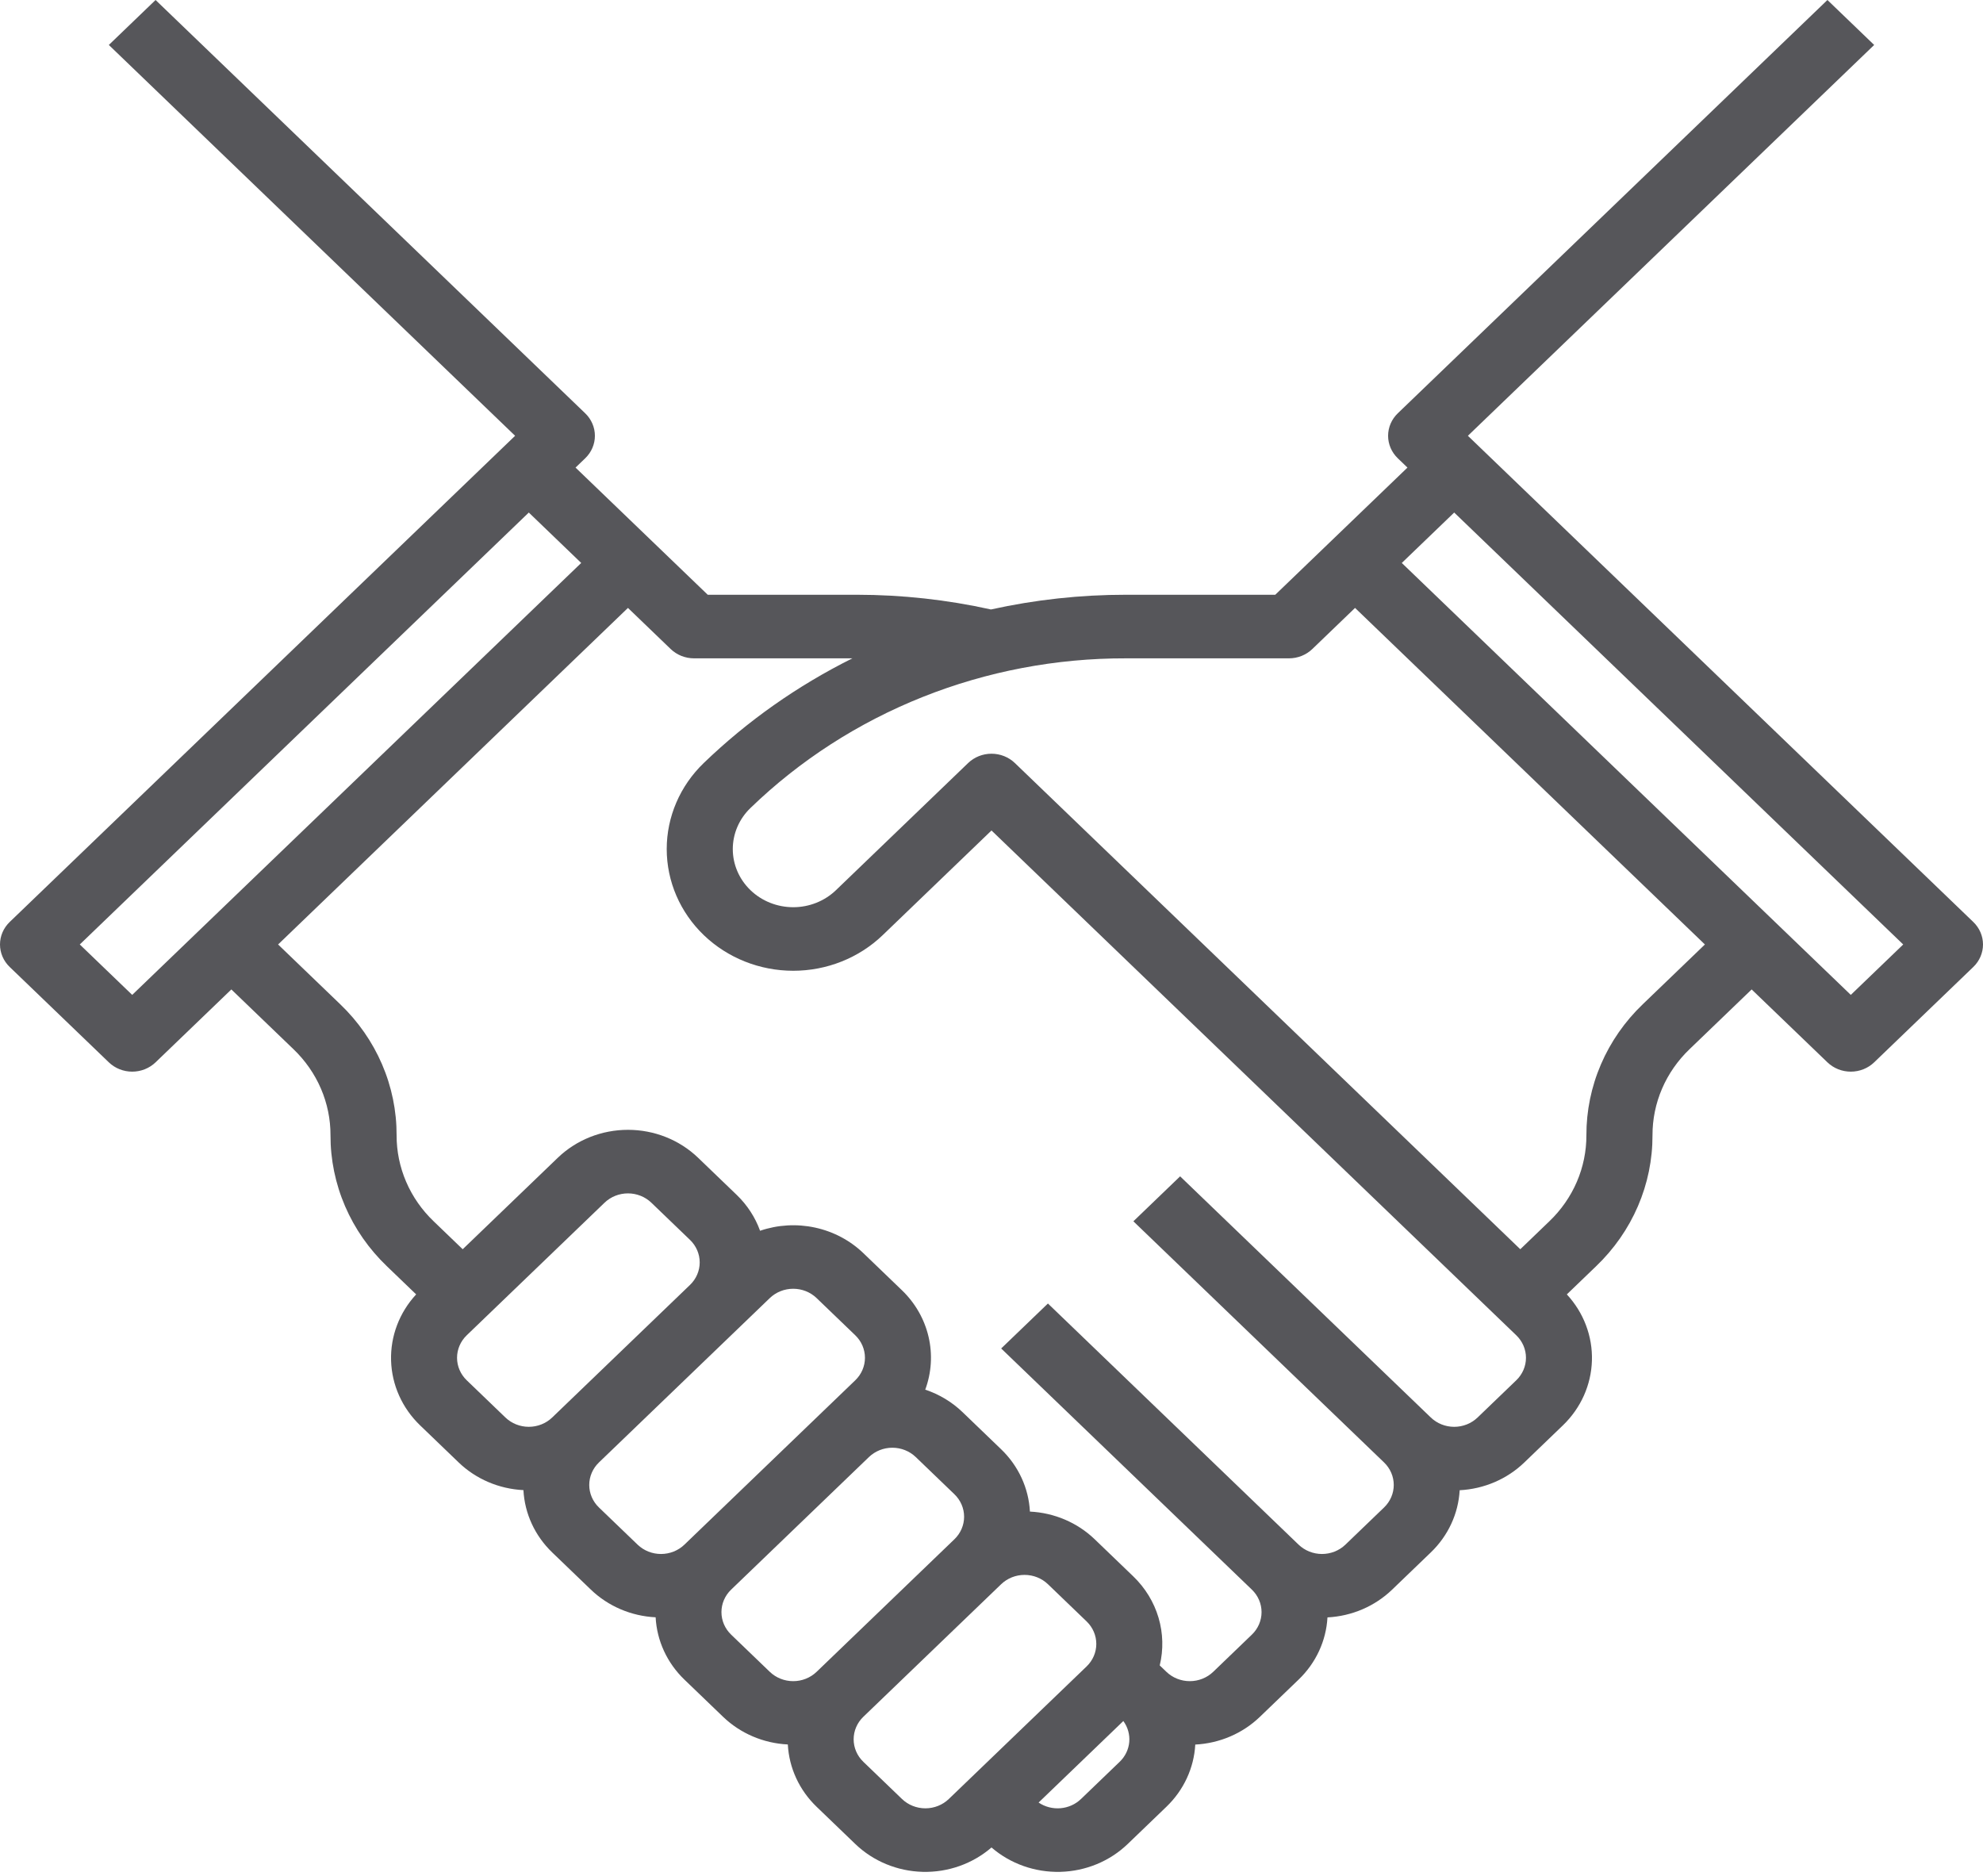 <?xml version="1.0" encoding="UTF-8"?>
<svg xmlns="http://www.w3.org/2000/svg" width="499" height="472" viewBox="0 0 499 472" fill="none">
  <path d="M496.564 232L369.378 109.657L471.614 11.313L459.853 0L351.736 104C350.964 104.743 350.351 105.625 349.933 106.595C349.515 107.566 349.3 108.606 349.3 109.657C349.3 110.707 349.515 111.748 349.933 112.718C350.351 113.689 350.964 114.571 351.736 115.313L354.172 117.657L320.905 149.657H283.358C271.915 149.651 260.509 150.893 249.358 153.358C238.3 150.905 226.99 149.663 215.643 149.657H178.095L144.828 117.657L147.264 115.313C148.036 114.571 148.649 113.689 149.067 112.718C149.485 111.748 149.7 110.707 149.7 109.657C149.7 108.606 149.485 107.566 149.067 106.595C148.649 105.625 148.036 104.743 147.264 104L39.147 0L27.386 11.313L129.622 109.657L2.436 232C1.664 232.743 1.051 233.625 0.633 234.595C0.215 235.566 0 236.606 0 237.657C0 238.707 0.215 239.748 0.633 240.718C1.051 241.689 1.664 242.571 2.436 243.313L27.386 267.313C28.158 268.056 29.075 268.646 30.084 269.048C31.093 269.45 32.175 269.657 33.267 269.657C34.359 269.657 35.44 269.45 36.449 269.048C37.458 268.646 38.375 268.056 39.147 267.313L58.217 248.97L73.841 264C76.807 266.837 79.159 270.212 80.759 273.93C82.36 277.647 83.178 281.633 83.167 285.657C83.149 291.782 84.395 297.85 86.832 303.51C89.269 309.169 92.849 314.307 97.364 318.627L104.723 325.706C100.49 330.277 98.231 336.23 98.409 342.349C98.587 348.468 101.188 354.291 105.681 358.627L115.425 368C119.772 372.179 125.577 374.658 131.716 374.956C132.026 380.861 134.603 386.445 138.947 390.627L148.691 400C153.039 404.179 158.844 406.658 164.983 406.956C165.293 412.861 167.87 418.445 172.214 422.627L181.958 432C186.306 436.179 192.111 438.658 198.249 438.956C198.559 444.861 201.136 450.445 205.481 454.627L215.225 464C219.736 468.338 225.804 470.846 232.181 471.01C238.557 471.173 244.756 468.978 249.5 464.877C254.245 468.978 260.443 471.173 266.819 471.01C273.196 470.847 279.264 468.338 283.775 464L293.519 454.627C297.865 450.454 300.451 444.881 300.778 438.982C306.91 438.668 312.704 436.181 317.042 432L326.786 422.627C331.132 418.454 333.718 412.881 334.044 406.982C340.176 406.668 345.97 404.181 350.309 400L360.053 390.627C364.399 386.454 366.984 380.881 367.311 374.982C373.443 374.668 379.237 372.181 383.575 368L393.319 358.627C397.812 354.291 400.413 348.469 400.591 342.349C400.769 336.23 398.51 330.277 394.277 325.706L401.636 318.627C406.151 314.308 409.731 309.169 412.168 303.51C414.605 297.851 415.851 291.782 415.833 285.657C415.822 281.633 416.64 277.647 418.241 273.93C419.842 270.212 422.193 266.837 425.159 264L440.783 248.97L459.853 267.313C460.625 268.056 461.542 268.646 462.551 269.048C463.56 269.45 464.641 269.657 465.733 269.657C466.826 269.657 467.907 269.45 468.916 269.048C469.925 268.646 470.842 268.056 471.614 267.313L496.564 243.313C497.336 242.571 497.949 241.689 498.367 240.718C498.785 239.748 499 238.707 499 237.657C499 236.606 498.785 235.566 498.367 234.595C497.949 233.625 497.336 232.743 496.564 232ZM33.267 250.343L20.078 237.657L133.067 128.97L146.255 141.657L33.267 250.343ZM117.442 347.313C115.885 345.812 115.01 343.778 115.01 341.657C115.01 339.536 115.885 337.501 117.442 336L152.136 302.627C153.697 301.129 155.812 300.288 158.017 300.288C160.222 300.288 162.337 301.129 163.897 302.627L173.641 312C175.199 313.501 176.073 315.536 176.073 317.657C176.073 319.778 175.199 321.812 173.641 323.313L138.947 356.686C137.387 358.185 135.272 359.026 133.067 359.026C130.862 359.026 128.747 358.185 127.186 356.686L117.442 347.313ZM150.709 379.313C149.151 377.812 148.277 375.778 148.277 373.657C148.277 371.536 149.151 369.501 150.709 368L193.719 326.627C195.28 325.129 197.395 324.288 199.6 324.288C201.805 324.288 203.92 325.129 205.481 326.627L215.225 336C216.782 337.501 217.657 339.536 217.657 341.657C217.657 343.778 216.782 345.812 215.225 347.313L172.214 388.686C170.653 390.185 168.538 391.026 166.333 391.026C164.129 391.026 162.014 390.185 160.453 388.686L150.709 379.313ZM183.975 411.313C182.418 409.812 181.543 407.778 181.543 405.657C181.543 403.536 182.418 401.501 183.975 400L218.669 366.627C220.23 365.129 222.345 364.288 224.55 364.288C226.755 364.288 228.87 365.129 230.431 366.627L240.175 376C241.732 377.501 242.607 379.536 242.607 381.657C242.607 383.778 241.732 385.812 240.175 387.313L205.481 420.686C203.92 422.185 201.805 423.026 199.6 423.026C197.395 423.026 195.28 422.185 193.719 420.686L183.975 411.313ZM226.986 452.686L217.242 443.313C215.685 441.812 214.81 439.778 214.81 437.657C214.81 435.536 215.685 433.501 217.242 432L251.936 398.627C253.497 397.129 255.612 396.288 257.817 396.288C260.022 396.288 262.137 397.129 263.697 398.627L273.441 408C274.999 409.501 275.873 411.536 275.873 413.657C275.873 415.778 274.999 417.812 273.441 419.313L238.747 452.686C237.187 454.185 235.072 455.026 232.867 455.026C230.662 455.026 228.547 454.185 226.986 452.686ZM281.758 443.313L272.014 452.686C270.63 454.019 268.802 454.838 266.851 455C264.9 455.161 262.953 454.655 261.353 453.569L282.676 433.058C283.804 434.597 284.331 436.47 284.163 438.347C283.995 440.223 283.143 441.982 281.758 443.313ZM381.558 347.313L371.814 356.686C370.254 358.187 368.139 359.029 365.933 359.029C363.728 359.029 361.613 358.187 360.053 356.686L355.181 352L296.964 296L285.203 307.313L343.419 363.313L348.292 368C349.849 369.501 350.723 371.536 350.723 373.657C350.723 375.778 349.849 377.812 348.292 379.313L338.548 388.686C336.987 390.184 334.872 391.026 332.667 391.026C330.462 391.026 328.347 390.184 326.786 388.686L321.914 384L263.698 328L251.936 339.313L310.153 395.313L315.025 400C316.582 401.501 317.457 403.536 317.457 405.657C317.457 407.778 316.582 409.812 315.025 411.313L305.281 420.686C303.72 422.184 301.605 423.026 299.4 423.026C297.195 423.026 295.08 422.184 293.52 420.686L291.834 419.065C292.795 415.1 292.69 410.966 291.53 407.05C290.369 403.135 288.192 399.568 285.203 396.686L275.459 387.313C271.111 383.134 265.306 380.656 259.168 380.357C258.858 374.452 256.281 368.869 251.936 364.686L242.192 355.313C239.552 352.779 236.351 350.852 232.827 349.675C234.405 345.404 234.694 340.791 233.661 336.369C232.627 331.947 230.313 327.896 226.986 324.686L217.242 315.313C213.905 312.113 209.695 309.888 205.097 308.893C200.5 307.899 195.704 308.177 191.265 309.695C190.041 306.306 188.037 303.226 185.403 300.687L175.659 291.314C170.976 286.819 164.632 284.295 158.017 284.295C151.402 284.295 145.058 286.819 140.375 291.314L116.433 314.343L109.125 307.313C106.16 304.476 103.808 301.101 102.208 297.384C100.607 293.666 99.789 289.68 99.8 285.657C99.817 279.531 98.572 273.463 96.135 267.804C93.698 262.144 90.118 257.006 85.603 252.687L69.978 237.657L158.017 152.97L168.769 163.313C169.542 164.056 170.458 164.646 171.467 165.048C172.476 165.45 173.558 165.657 174.65 165.657H214.495C200.687 172.529 188.068 181.415 177.086 192C171.12 197.745 167.771 205.533 167.773 213.653C167.775 221.773 171.129 229.56 177.098 235.302C183.067 241.043 191.162 244.27 199.604 244.272C208.045 244.274 216.142 241.052 222.114 235.313L249.5 208.97L376.686 331.313L381.558 336C383.118 337.5 383.994 339.535 383.994 341.657C383.994 343.778 383.118 345.813 381.558 347.313ZM413.397 252.686C408.882 257.006 405.303 262.144 402.866 267.804C400.429 273.463 399.183 279.531 399.2 285.657C399.212 289.68 398.393 293.666 396.793 297.384C395.192 301.101 392.841 304.476 389.875 307.313L382.567 314.343L255.381 192C253.821 190.5 251.706 189.657 249.5 189.657C247.294 189.657 245.179 190.5 243.619 192L210.353 224C207.501 226.741 203.633 228.281 199.602 228.28C195.57 228.279 191.703 226.738 188.852 223.995C186.001 221.253 184.399 217.534 184.398 213.655C184.397 209.777 185.998 206.057 188.847 203.313C201.23 191.337 215.959 181.843 232.181 175.379C248.404 168.915 265.798 165.611 283.358 165.657H324.35C325.442 165.657 326.524 165.45 327.533 165.048C328.542 164.646 329.459 164.056 330.231 163.313L340.983 152.97L429.022 237.657L413.397 252.686ZM465.733 250.343L352.745 141.657L365.933 128.97L478.922 237.657L465.733 250.343Z" fill="#56565A"></path>
</svg>
